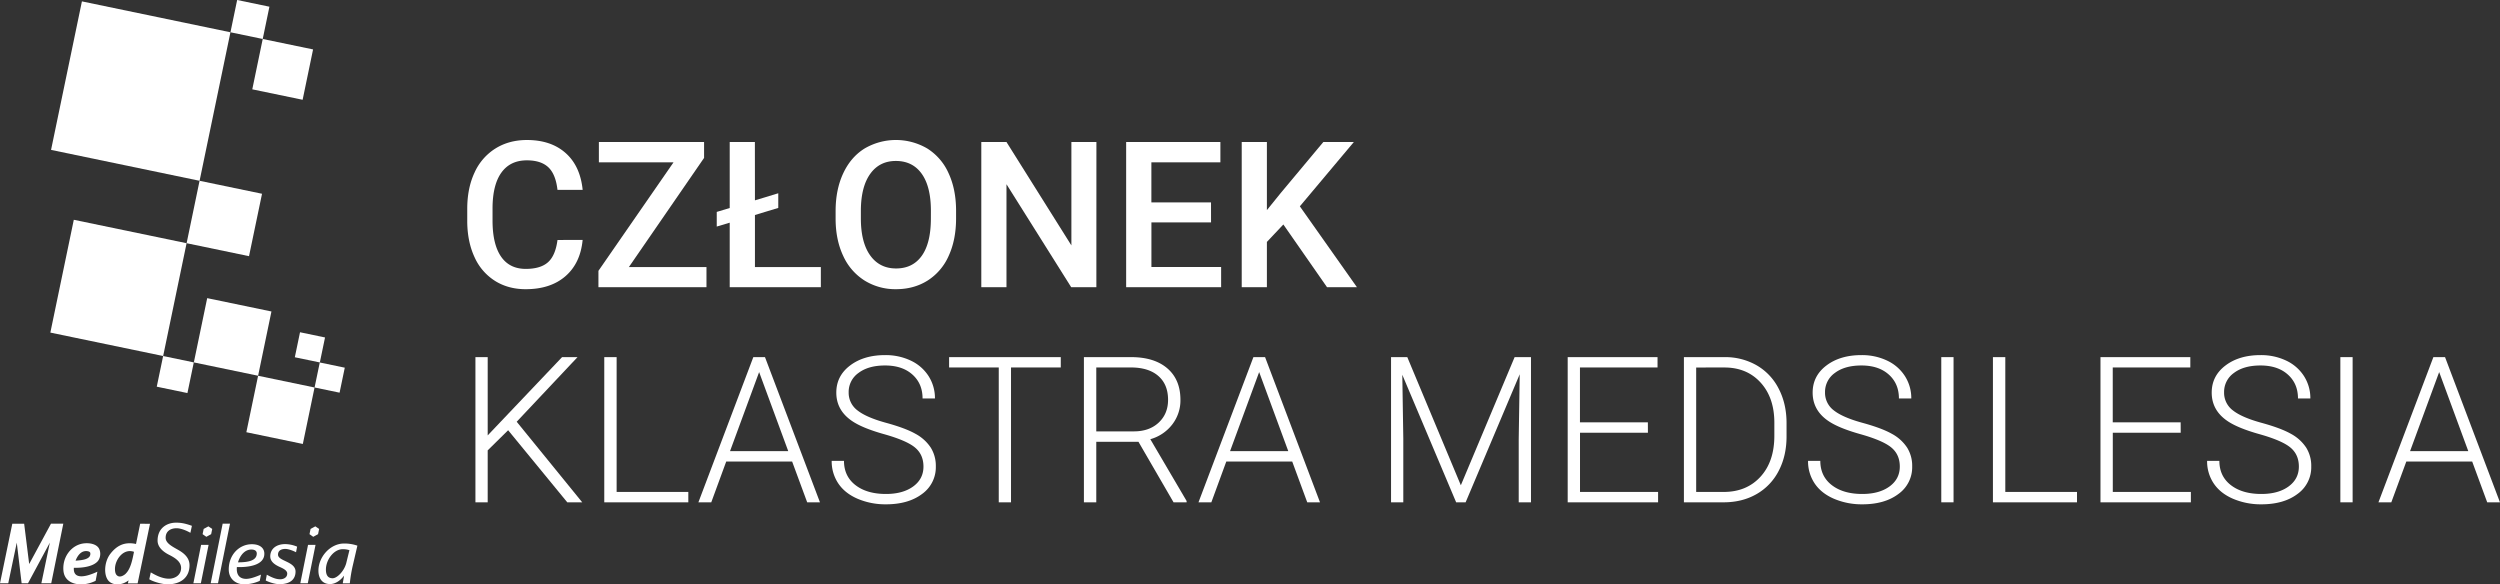 <svg xmlns="http://www.w3.org/2000/svg" viewBox="0 0 2184.87 510.69">
  <rect x="0" y="0" width="2184.87" height="510.69" fill="#333333" stroke="none"/>
  <defs>
    <style>
      .cls-1, .cls-2 {
        fill: #fff;
      }

      .cls-2 {
        fill-rule: evenodd;
      }
    </style>
  </defs>
  <title>klaster_medsilesia</title>
  <g>
    <g>
      <g>
        <g>
          <path class="cls-1" d="M229.61,34.07l-9.13,44,44,9.13,9.13-44Zm-60.2,282.65,56.16,11.66,11.66-56.16-56.15-11.66Z"/>
          <path class="cls-1" d="M235.46,5.86,207.26,0,201.4,28.21l28.21,5.86ZM262.2,290.37l-4.54,21.86,21.86,4.54,4.54-21.85ZM44,290.66l98.59,20.48,20.48-98.59L64.5,192.08Zm171.3,87.08L264.66,388l10.25-49.35-49.34-10.25Z"/>
          <path class="cls-1" d="M279.47,316.79l-4.54,21.85,21.85,4.54,4.54-21.85ZM137,337.94l26.8,5.57,5.57-26.8-26.8-5.56ZM201.39,28.21l-129.8-27L44.62,131l129.81,27Zm-38.3,184.34,54.54,11.33L229,169.34,174.41,158Z"/>
        </g>
        <path class="cls-2" d="M137.72,472.49c0,4.43,3,8.79,9.95,12.34,4.72,2.4,10.6,5.74,10.6,11.55,0,6.39-5.52,9.37-10.6,9.37-6.61,0-13-3.85-15.9-5.52l-1.31,6c3.27,2.11,11.18,4.43,16,4.43,11.62,0,19.17-6.1,19.17-16.63,0-5.45-3.27-9.37-8.28-12.49S144.76,475.4,144.76,470c0-6,4.65-8.35,9.51-8.35,3.2,0,7.62,1.45,12.13,4l1.31-6.1c-7.26-2.69-11.18-2.76-13.8-2.76C146.22,456.73,137.72,461.24,137.72,472.49ZM169,509.75h6.54l6.75-33.55h-6.54Zm15.54-42.92.94-4.58L182.12,460,178,462.25l-.94,4.58,3.27,2.32Zm10.05-9.15-10.46,52.07h6.39L201,457.68Zm25.52,17.94c-11,0-20.19,9.15-20.19,22,0,8.93,6.9,13.07,13.43,13.07A34.62,34.62,0,0,0,227,507.64l1.09-5.45c-5.23,2.25-9.59,3.7-12.93,3.7-5.37,0-8.21-3.05-8.21-8.5a16.52,16.52,0,0,1,.07-1.82c9.51.36,24-1.31,24-11.62C231.06,479.17,227.36,475.62,220.09,475.62ZM208,491.45c2-6.68,6.32-11.18,11.62-11.18,3.41,0,4.79,1.45,4.79,3.49C224.38,490.29,216.17,491.45,208,491.45Zm28.21-5.08c0,3.7,2.76,6.68,8.35,9.15,3.49,1.53,6.46,3.2,6.46,5.74,0,3.85-3.78,5-6,5-3.2,0-6.32-.95-11.84-4l-.94,5.08c2.32,1.16,7.48,3.2,12.05,3.2,9.44,0,14-4.36,14-11,0-8.93-15.32-9-15.32-14.81,0-3.49,2.76-5,6.46-5,2.25,0,5.81,1.16,9.3,2.9l.94-4.87a28,28,0,0,0-10.38-2.25C241.48,475.54,236.18,479.61,236.18,486.36Zm26.25,23.38H269l6.75-33.55h-6.54ZM275.57,460l-4.14,2.25-.94,4.58,3.27,2.32,4.21-2.32.94-4.58Zm25.16,15c-12.13,0-22.37,11.69-22.44,23.53-.07,7,3.41,11.91,10.09,11.91,4.65,0,9.15-3.05,12.34-7.41l-1.16,6.75h6.17a125,125,0,0,1,2.76-16.27l3.85-16.63A34.88,34.88,0,0,0,300.73,475Zm1.82,17.36c-2,7.12-8.06,13-11.84,13-4.65,0-5.88-3.48-5.88-7.62.07-8.71,6.9-17.72,14.67-17.79a19.56,19.56,0,0,1,5.88.87Zm-277.05.58-4.39-35.21H10.74L0,509.75H7.21l7.45-35.53,4.24,35.53h5.57l19.09-35.5-7.41,35.5h8.63l10.54-52.07H44.55Zm97-35.21-3.63,17.65-.11,0c-10.65-2.26-17.22,2.11-22.26,8.54-5.24,6.69-6,17.59-2.25,22.93,3.4,4.86,11.79,5.33,18.08.33l-.55,2.65h8.49l10.81-52.07Zm-12.6,43.62c-1.22,1.18-4.12,3.15-6.43,2.27s-3-3.29-3-6.43c0-7.94,7.25-18.25,16.63-14.93C115.72,489.21,114.2,497.13,109.89,501.3ZM73.81,474.84c-11.16,1-19.61,11.84-18.34,24.2,1.31,12.69,17.2,14.16,28.11,8.53l1.53-7.95c-5.68,2.68-21.47,9.12-20.57-3.42,8.69.27,17.37-1.47,21-5.86,2.72-3.31,2.8-9.29,0-12.29C83.06,475.41,78.42,474.43,73.81,474.84ZM66.06,490c1.29-3.46,3.9-7.75,8.13-8.32,1.87-.25,4.53.14,4.73,1.7C79.63,489,71.37,489.62,66.06,490Z"/>
      </g>
      <g>
        <path class="cls-1" d="M509.19,209.69q-1.92,20.31-15,31.68t-34.77,11.37q-15.16,0-26.71-7.19a47.19,47.19,0,0,1-17.82-20.44q-6.27-13.25-6.54-30.76V182.49q0-18,6.36-31.63A48,48,0,0,1,433,129.77q11.89-7.41,27.5-7.41,21,0,33.81,11.37t14.9,32.2h-22q-1.57-13.68-8-19.74t-18.78-6.06q-14.38,0-22.09,10.51t-7.89,30.84v11.25q0,20.58,7.36,31.4T459.42,235q13,0,19.52-5.84t8.28-19.43Z"/>
        <path class="cls-1" d="M549.62,233.39h67.8V251H523V236.7l65.62-94.82H523.39V124.11h91.94V138Z"/>
        <path class="cls-1" d="M659.78,175.09l20.39-6.19v12.81l-20.39,6.19v45.49h57.6V251H637.73V194.61L626.4,198V185.2l11.33-3.4V124.11h22Z"/>
        <path class="cls-1" d="M835.56,190.86q0,18.65-6.45,32.72a48.77,48.77,0,0,1-18.43,21.61q-12,7.54-27.58,7.54a50.81,50.81,0,0,1-27.5-7.54,49.5,49.5,0,0,1-18.65-21.48q-6.58-13.94-6.67-32.16v-7.15q0-18.56,6.58-32.77t18.56-21.74a54.18,54.18,0,0,1,55-.09,48.83,48.83,0,0,1,18.52,21.44q6.54,14,6.62,32.55Zm-22-6.62q0-21.09-8-32.33t-22.62-11.24q-14.29,0-22.35,11.2t-8.24,31.68v7.32q0,20.92,8.15,32.33t22.62,11.42q14.64,0,22.53-11.16t7.89-32.59Z"/>
        <path class="cls-1" d="M958.17,251h-22l-56.56-90v90h-22V124.11h22l56.73,90.37V124.11h21.87Z"/>
        <path class="cls-1" d="M1058.39,194.35h-52.11v39h60.92V251h-83V124.11h82.36v17.78h-60.31v35h52.11Z"/>
        <path class="cls-1" d="M1121.58,196.18l-14.38,15.25V251h-22V124.11h22v59.52l12.2-15.08,37.13-44.45h26.67L1136,180.32,1185.89,251h-26.14Z"/>
        <path class="cls-1" d="M444.09,376l-17.87,17.6V439H415.5V312.11h10.72v68.41l65-68.41h13.51l-53.16,56.47L508.84,439H495.77Z"/>
        <path class="cls-1" d="M538.9,429.93h62.66V439H528.1V312.11H538.9Z"/>
        <path class="cls-1" d="M692.28,403.35H634.68L621.61,439H610.36l48-126.89h10.2L716.6,439H705.44ZM638,394.29h50.89l-25.45-69.11Z"/>
        <path class="cls-1" d="M807.06,407.79q0-10.54-7.41-16.69t-27.1-11.68q-19.7-5.53-28.76-12.07-12.9-9.24-12.9-24.23,0-14.55,12-23.66t30.63-9.11a50.82,50.82,0,0,1,22.62,4.88,37,37,0,0,1,15.47,13.59,35.71,35.71,0,0,1,5.49,19.43H806.27q0-13-8.89-20.93t-23.88-7.91q-14.55,0-23.18,6.5a20.29,20.29,0,0,0-8.63,17,19.2,19.2,0,0,0,7.76,15.8q7.76,6.11,24.84,10.78t25.88,9.68a36.91,36.91,0,0,1,13.25,12,30,30,0,0,1,4.44,16.47,28.68,28.68,0,0,1-12,24.05q-12,9.06-31.59,9.06a61.94,61.94,0,0,1-24.62-4.79q-11.2-4.79-17-13.42a34.64,34.64,0,0,1-5.8-19.78H737.6q0,13.42,10,21.18t26.67,7.76q14.81,0,23.79-6.54T807.06,407.79Z"/>
        <path class="cls-1" d="M927.06,321.17H883.57V439H872.86V321.17h-43.4v-9.06h97.61Z"/>
        <path class="cls-1" d="M994.95,386.09H958.09V439H947.28V312.11H988.5q20.3,0,31.72,9.84t11.42,27.51a34.35,34.35,0,0,1-7.15,21.5,36.54,36.54,0,0,1-19.17,12.88l31.72,54V439h-11.42ZM958.09,377h32.85q13.51,0,21.7-7.68t8.19-19.9q0-13.44-8.54-20.86t-24-7.42H958.09Z"/>
        <path class="cls-1" d="M1129.33,403.35h-57.61L1058.65,439h-11.24l48-126.89h10.2l48,126.89h-11.15ZM1075,394.29h50.89l-25.45-69.11Z"/>
        <path class="cls-1" d="M1229.9,312.11l46.8,112,47-112H1338V439h-10.72V383.74l.87-56.65L1280.88,439h-8.28l-47.06-111.46.87,55.86V439H1215.7V312.11Z"/>
        <path class="cls-1" d="M1440.19,378.16h-59.35v51.77h68.24V439h-79V312.11h78.52v9.06h-67.8V369.1h59.35Z"/>
        <path class="cls-1" d="M1471.65,439V312.11h35.47a55.19,55.19,0,0,1,28,7.1,49.11,49.11,0,0,1,19.3,20.35q6.93,13.25,6.93,30.15v11.68q0,17-6.88,30.15a49,49,0,0,1-19.39,20.31q-12.51,7.15-28.71,7.15Zm10.72-117.82V429.93h24.05q20,0,32.16-13.3t12.11-36V369.49q0-21.89-11.94-35.06t-31.46-13.26Z"/>
        <path class="cls-1" d="M1660.33,407.79q0-10.54-7.41-16.69t-27.1-11.68q-19.7-5.53-28.76-12.07-12.9-9.24-12.9-24.23,0-14.55,12-23.66t30.63-9.11a50.82,50.82,0,0,1,22.62,4.88,37,37,0,0,1,15.47,13.59,35.71,35.71,0,0,1,5.49,19.43h-10.81q0-13-8.89-20.93t-23.88-7.91q-14.55,0-23.18,6.5a20.29,20.29,0,0,0-8.63,17,19.2,19.2,0,0,0,7.76,15.8q7.76,6.11,24.84,10.78t25.88,9.68a36.91,36.91,0,0,1,13.25,12,30,30,0,0,1,4.44,16.47,28.68,28.68,0,0,1-12,24.05q-12,9.06-31.59,9.06a61.94,61.94,0,0,1-24.62-4.79q-11.2-4.79-17-13.42a34.64,34.64,0,0,1-5.8-19.78h10.72q0,13.42,10,21.18t26.67,7.76q14.81,0,23.79-6.54T1660.33,407.79Z"/>
        <path class="cls-1" d="M1707.3,439h-10.72V312.11h10.72Z"/>
        <path class="cls-1" d="M1752.53,429.93h62.66V439h-73.47V312.11h10.81Z"/>
        <path class="cls-1" d="M1905.82,378.16h-59.35v51.77h68.24V439h-79V312.11h78.52v9.06h-67.8V369.1h59.35Z"/>
        <path class="cls-1" d="M2009.09,407.79q0-10.54-7.41-16.69t-27.1-11.68q-19.7-5.53-28.76-12.07-12.9-9.24-12.9-24.23,0-14.55,12-23.66t30.63-9.11a50.82,50.82,0,0,1,22.62,4.88,37,37,0,0,1,15.47,13.59,35.71,35.71,0,0,1,5.49,19.43h-10.81q0-13-8.89-20.93t-23.88-7.91q-14.55,0-23.18,6.5a20.29,20.29,0,0,0-8.63,17,19.2,19.2,0,0,0,7.76,15.8q7.76,6.11,24.84,10.78t25.88,9.68a36.91,36.91,0,0,1,13.25,12,30,30,0,0,1,4.44,16.47,28.68,28.68,0,0,1-12,24.05q-12,9.06-31.59,9.06a61.94,61.94,0,0,1-24.62-4.79q-11.2-4.79-17-13.42a34.64,34.64,0,0,1-5.8-19.78h10.72q0,13.42,10,21.18t26.67,7.76q14.81,0,23.79-6.54T2009.09,407.79Z"/>
        <path class="cls-1" d="M2056.07,439h-10.72V312.11h10.72Z"/>
        <path class="cls-1" d="M2160.56,403.35H2103L2089.88,439h-11.24l48-126.89h10.2l48,126.89h-11.15Zm-54.29-9.06h50.89l-25.45-69.11Z"/>
      </g>
    </g>
  </g>
</svg>
